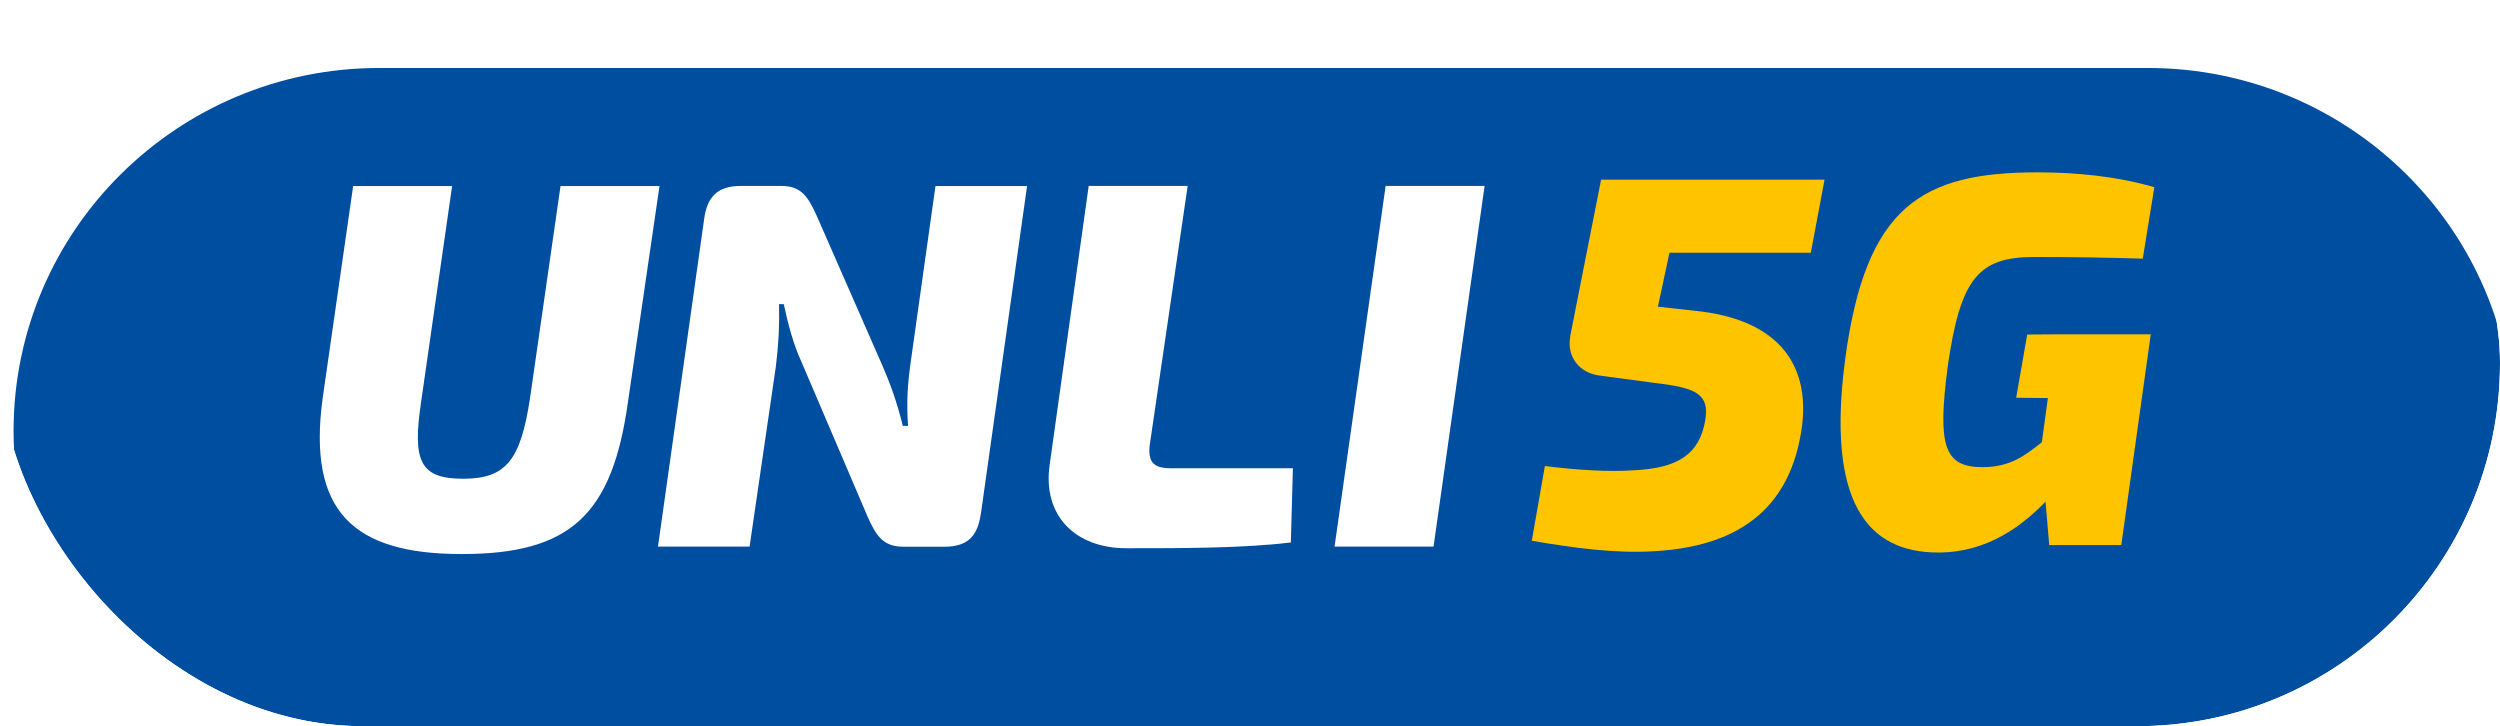 <svg width="210" height="61" viewBox="0 0 210 61" fill="none" xmlns="http://www.w3.org/2000/svg">
<g clip-path="url(#clip0_7751_6853)">
<g filter="url(#filter0_d_7751_6853)">
<path d="M179.279 0H30.721C13.757 0 0 13.658 0 30.5C0 47.342 13.757 61 30.721 61H179.279C196.243 61 210 47.342 210 30.5C210 13.658 196.243 0 179.279 0Z" fill="#004E9F"/>
</g>
<path d="M52.75 33.761C51.426 43.245 47.926 46.54 38.778 46.54C29.63 46.54 25.821 42.937 27.102 33.454L29.664 15.63H37.978L35.373 33.761C34.625 38.763 35.287 40.214 38.907 40.214C42.527 40.214 43.73 38.635 44.521 33.454L47.084 15.63H55.398L52.75 33.761Z" fill="white"/>
<path d="M82.379 43.202C82.113 45.088 81.227 45.925 79.327 45.925H75.879C74.151 45.925 73.575 44.96 72.87 43.381L67.298 30.338C66.679 29.023 66.189 27.222 65.837 25.549H65.441C65.484 27.307 65.398 28.972 65.174 30.773L62.965 45.916H55.27L59.156 18.344C59.422 16.458 60.351 15.621 62.208 15.621H65.656C67.384 15.621 67.909 16.628 68.622 18.165L74.108 30.679C74.727 32.087 75.346 33.752 75.836 35.775H76.275C76.146 33.889 76.232 32.395 76.455 30.73L78.579 15.63H86.274L82.388 43.202H82.379Z" fill="white"/>
<path d="M96.574 37.363C96.437 38.72 96.789 39.335 98.345 39.335H108.603L108.431 45.566C104.45 46.053 99.317 46.053 94.631 46.053C90.298 46.053 87.555 43.287 88.174 39.028L91.45 15.621H99.764L96.583 37.354L96.574 37.363Z" fill="white"/>
<path d="M112.103 45.916L116.393 15.621H124.707L120.417 45.916H112.103Z" fill="white"/>
<path d="M131.904 28.297C131.594 29.945 132.652 31.319 134.328 31.541L138.963 32.164C142.497 32.566 143.597 33.103 143.245 35.28C142.755 38.174 140.949 39.326 137.235 39.505C135.205 39.642 132.643 39.505 129.771 39.147L128.671 45.421C132.248 46.044 135.696 46.488 138.825 46.309C147.613 45.865 150.613 41.238 151.361 35.861C151.937 31.498 150.261 27.102 142.884 26.163L139.264 25.762L140.235 21.229H152.109L153.261 15.092H134.492L131.887 28.297H131.904Z" fill="#FFC400"/>
<path d="M172.754 28.084L170.286 28.101L169.357 33.411L172.023 33.437L171.515 37.15C170.191 38.174 168.953 39.241 166.529 39.241C163.304 39.241 162.728 37.466 163.614 30.748C164.671 23.407 166.176 21.588 170.853 21.588C174.078 21.588 176.855 21.631 179.993 21.725L180.965 15.724C177.921 14.836 174.516 14.477 171.163 14.477C161.404 14.477 156.727 17.32 154.999 30.133C153.408 42.144 156.813 46.412 162.814 46.412C166.967 46.412 169.882 44.141 171.825 42.144L172.135 45.788H178.188L180.664 28.084H172.762H172.754Z" fill="#FFC400"/>
</g>
<defs>
<filter id="filter0_d_7751_6853" x="-12.56" y="-7.99" width="237.4" height="88.4" filterUnits="userSpaceOnUse" color-interpolation-filters="sRGB">
<feFlood flood-opacity="0" result="BackgroundImageFix"/>
<feColorMatrix in="SourceAlpha" type="matrix" values="0 0 0 0 0 0 0 0 0 0 0 0 0 0 0 0 0 0 127 0" result="hardAlpha"/>
<feOffset dx="1.14" dy="5.71"/>
<feGaussianBlur stdDeviation="6.85"/>
<feColorMatrix type="matrix" values="0 0 0 0 0 0 0 0 0 0 0 0 0 0 0 0 0 0 0.25 0"/>
<feBlend mode="normal" in2="BackgroundImageFix" result="effect1_dropShadow_7751_6853"/>
<feBlend mode="normal" in="SourceGraphic" in2="effect1_dropShadow_7751_6853" result="shape"/>
</filter>
<clipPath id="clip0_7751_6853">
<rect width="210" height="61" rx="30.5" fill="white"/>
</clipPath>
</defs>
</svg>
